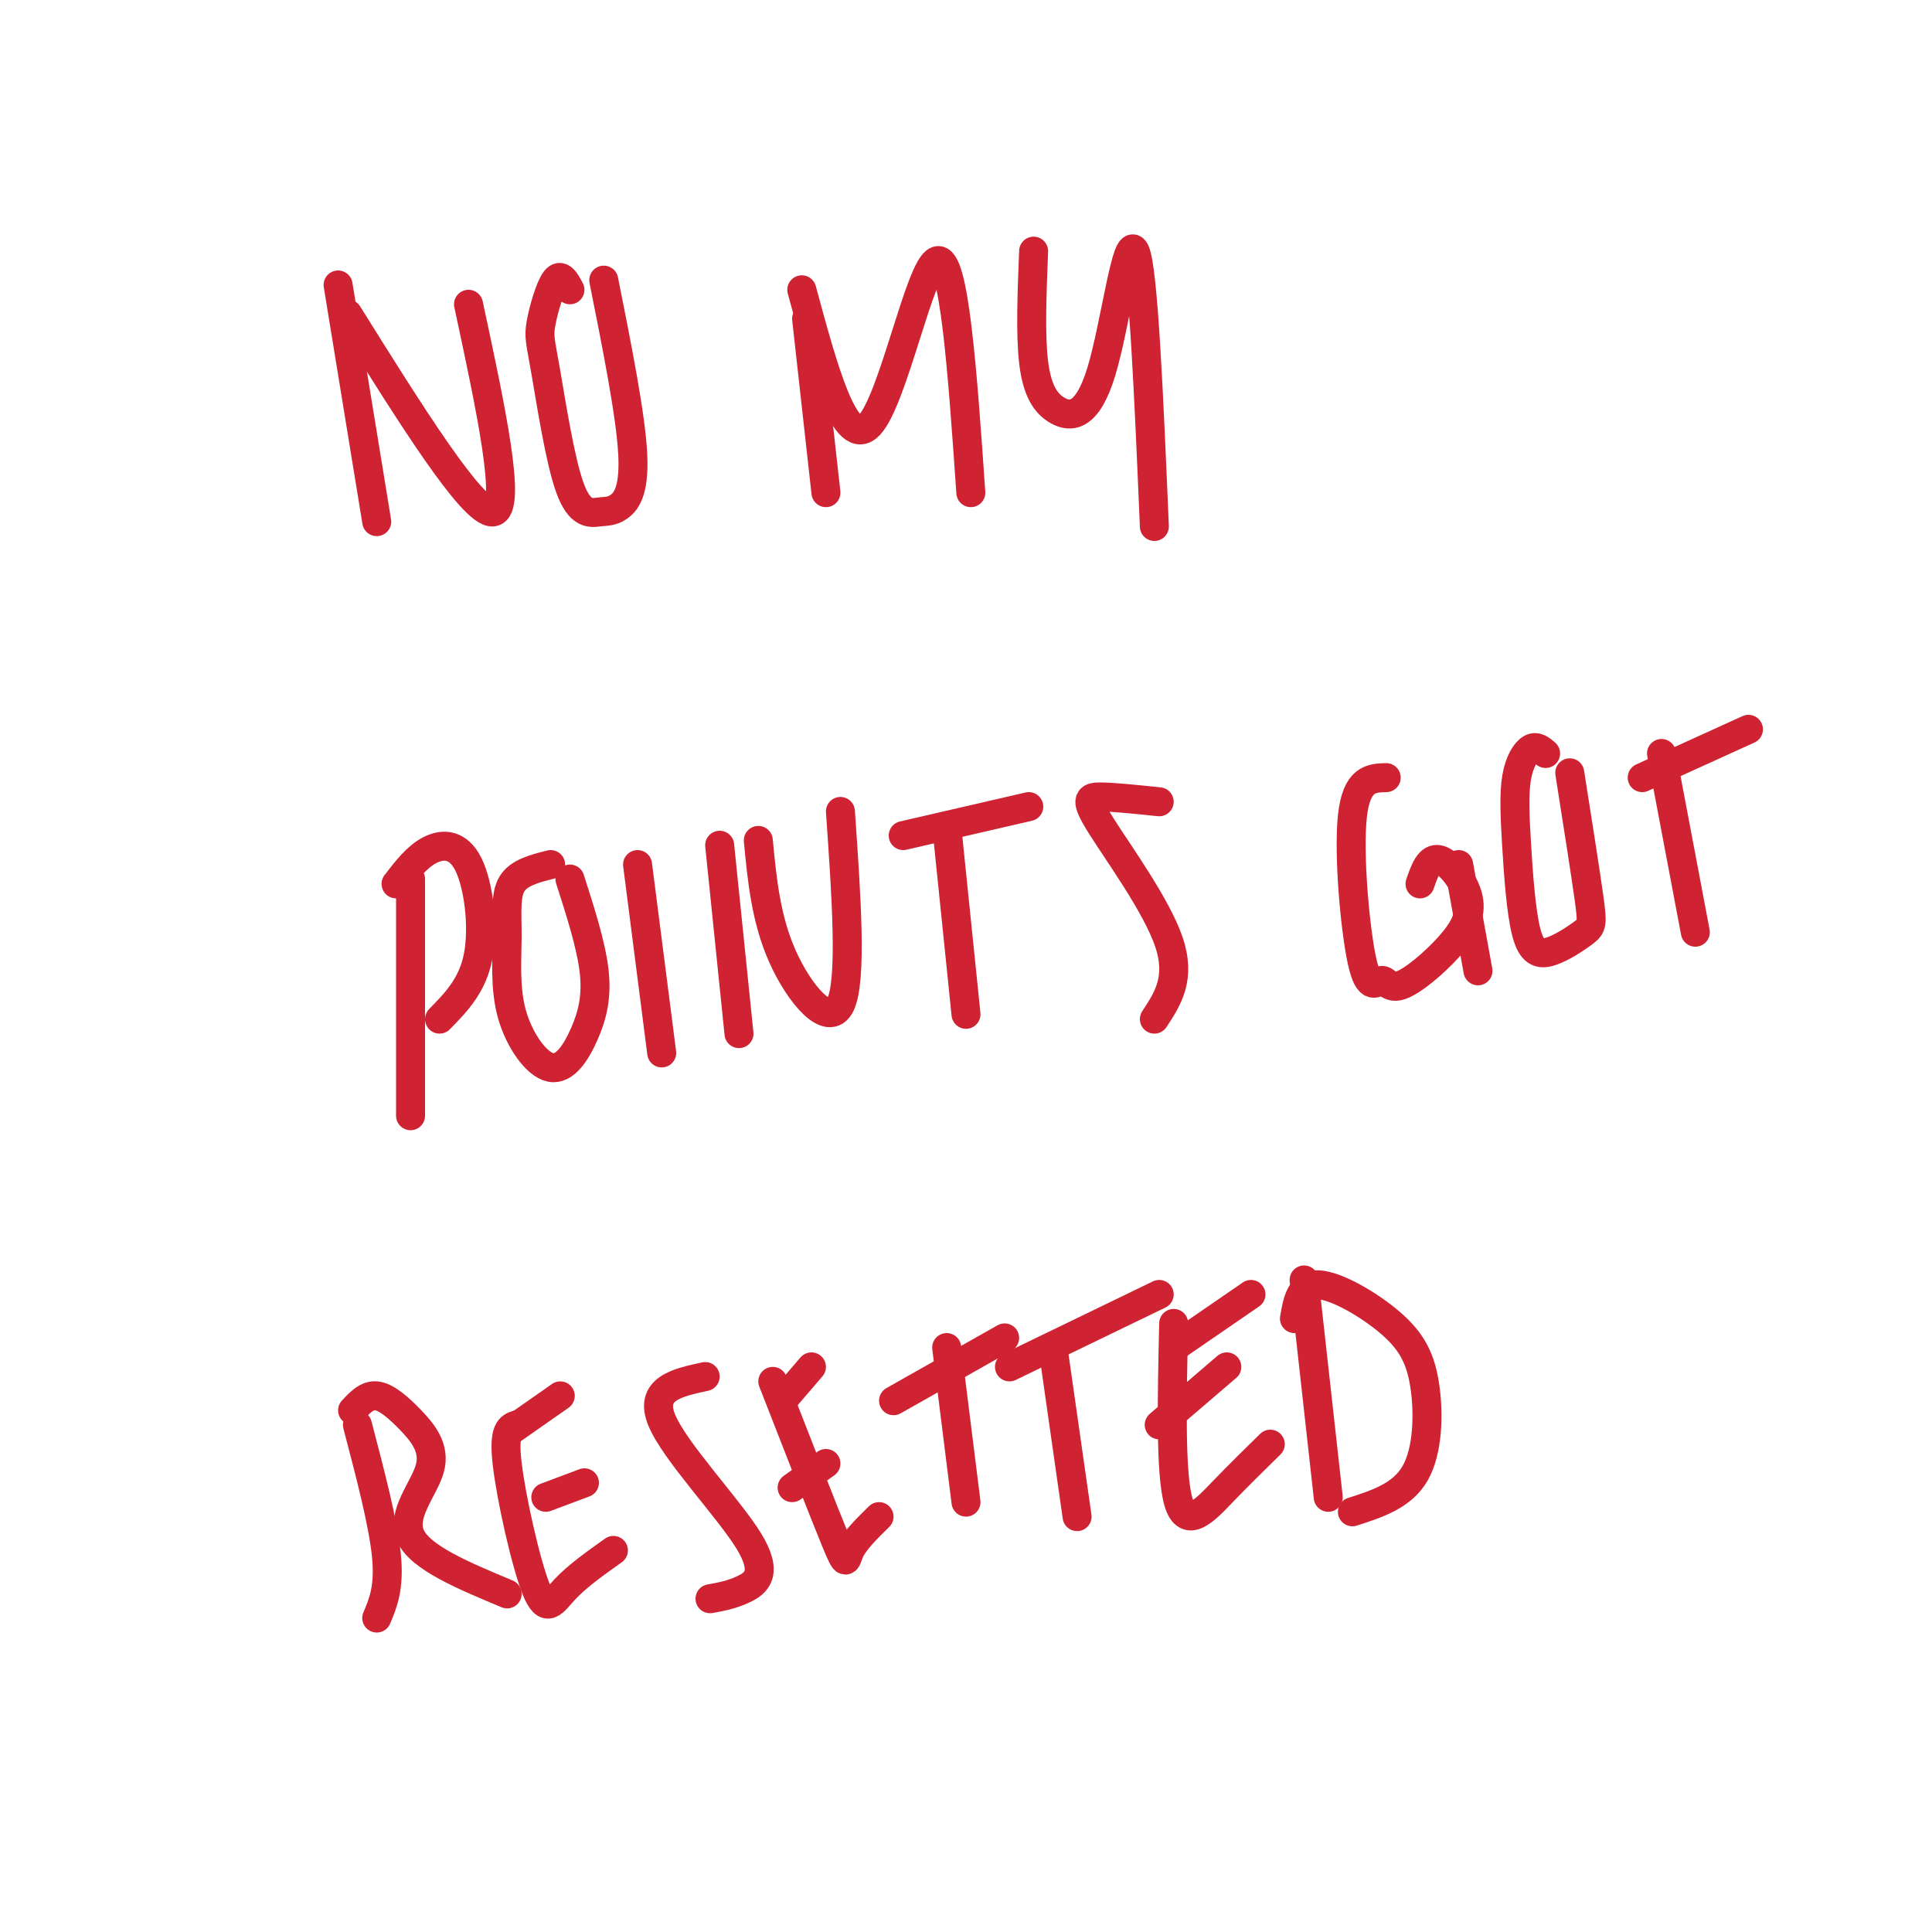 <svg viewBox='0 0 400 400' version='1.1' xmlns='http://www.w3.org/2000/svg' xmlns:xlink='http://www.w3.org/1999/xlink'><g fill='none' stroke='#cf2233' stroke-width='6' stroke-linecap='round' stroke-linejoin='round'><path d='M70,59c0.000,0.000 8.000,49.000 8,49'/><path d='M72,65c12.917,20.667 25.833,41.333 30,41c4.167,-0.333 -0.417,-21.667 -5,-43'/><path d='M118,60c-0.927,-1.745 -1.854,-3.491 -3,-2c-1.146,1.491 -2.510,6.217 -3,9c-0.490,2.783 -0.105,3.621 1,10c1.105,6.379 2.932,18.298 5,24c2.068,5.702 4.379,5.188 6,5c1.621,-0.188 2.552,-0.051 4,-1c1.448,-0.949 3.414,-2.986 3,-11c-0.414,-8.014 -3.207,-22.007 -6,-36'/><path d='M167,66c0.000,0.000 4.000,36.000 4,36'/><path d='M166,60c4.511,16.667 9.022,33.333 14,28c4.978,-5.333 10.422,-32.667 14,-34c3.578,-1.333 5.289,23.333 7,48'/><path d='M214,52c-0.343,8.636 -0.686,17.273 0,23c0.686,5.727 2.400,8.545 5,10c2.600,1.455 6.085,1.545 9,-8c2.915,-9.545 5.262,-28.727 7,-25c1.738,3.727 2.869,30.364 4,57'/><path d='M85,182c0.000,0.000 0.000,49.000 0,49'/><path d='M82,183c2.161,-2.810 4.321,-5.619 7,-7c2.679,-1.381 5.875,-1.333 8,3c2.125,4.333 3.179,12.952 2,19c-1.179,6.048 -4.589,9.524 -8,13'/><path d='M114,179c-3.289,0.831 -6.578,1.662 -8,4c-1.422,2.338 -0.976,6.183 -1,11c-0.024,4.817 -0.517,10.606 1,16c1.517,5.394 5.046,10.394 8,11c2.954,0.606 5.334,-3.183 7,-7c1.666,-3.817 2.619,-7.662 2,-13c-0.619,-5.338 -2.809,-12.169 -5,-19'/><path d='M132,179c0.000,0.000 5.000,39.000 5,39'/><path d='M149,175c0.000,0.000 4.000,39.000 4,39'/><path d='M157,174c0.778,8.133 1.556,16.267 5,24c3.444,7.733 9.556,15.067 12,10c2.444,-5.067 1.222,-22.533 0,-40'/><path d='M196,171c0.000,0.000 4.000,39.000 4,39'/><path d='M187,173c0.000,0.000 26.000,-6.000 26,-6'/><path d='M240,166c-4.637,-0.482 -9.274,-0.964 -12,-1c-2.726,-0.036 -3.542,0.375 0,6c3.542,5.625 11.440,16.464 14,24c2.560,7.536 -0.220,11.768 -3,16'/><path d='M287,161c-3.078,0.084 -6.155,0.168 -7,8c-0.845,7.832 0.543,23.412 2,30c1.457,6.588 2.984,4.184 4,4c1.016,-0.184 1.521,1.851 4,1c2.479,-0.851 6.933,-4.589 10,-8c3.067,-3.411 4.749,-6.495 4,-10c-0.749,-3.505 -3.928,-7.430 -6,-8c-2.072,-0.570 -3.036,2.215 -4,5'/><path d='M302,179c0.000,0.000 4.000,22.000 4,22'/><path d='M320,156c-0.937,-0.813 -1.875,-1.626 -3,-1c-1.125,0.626 -2.438,2.690 -3,6c-0.562,3.310 -0.372,7.865 0,14c0.372,6.135 0.926,13.851 2,18c1.074,4.149 2.669,4.731 5,4c2.331,-0.731 5.397,-2.774 7,-4c1.603,-1.226 1.744,-1.636 1,-7c-0.744,-5.364 -2.372,-15.682 -4,-26'/><path d='M344,156c0.000,0.000 7.000,37.000 7,37'/><path d='M340,161c0.000,0.000 22.000,-10.000 22,-10'/><path d='M74,295c2.667,10.167 5.333,20.333 6,27c0.667,6.667 -0.667,9.833 -2,13'/><path d='M73,292c1.506,-1.624 3.011,-3.247 5,-3c1.989,0.247 4.461,2.365 7,5c2.539,2.635 5.145,5.786 4,10c-1.145,4.214 -6.041,9.490 -4,14c2.041,4.510 11.021,8.255 20,12'/><path d='M107,295c-1.405,0.488 -2.810,0.976 -2,8c0.810,7.024 3.833,20.583 6,26c2.167,5.417 3.476,2.690 6,0c2.524,-2.690 6.262,-5.345 10,-8'/><path d='M113,310c0.000,0.000 8.000,-3.000 8,-3'/><path d='M106,296c0.000,0.000 10.000,-7.000 10,-7'/><path d='M146,285c-5.827,1.262 -11.655,2.524 -9,9c2.655,6.476 13.792,18.167 18,25c4.208,6.833 1.488,8.810 -1,10c-2.488,1.190 -4.744,1.595 -7,2'/><path d='M160,286c5.289,13.556 10.578,27.111 13,33c2.422,5.889 1.978,4.111 3,2c1.022,-2.111 3.511,-4.556 6,-7'/><path d='M164,308c0.000,0.000 7.000,-5.000 7,-5'/><path d='M162,290c0.000,0.000 6.000,-7.000 6,-7'/><path d='M196,279c0.000,0.000 4.000,32.000 4,32'/><path d='M185,290c0.000,0.000 23.000,-13.000 23,-13'/><path d='M218,279c0.000,0.000 5.000,35.000 5,35'/><path d='M209,283c0.000,0.000 31.000,-15.000 31,-15'/><path d='M243,274c-0.356,15.622 -0.711,31.244 1,37c1.711,5.756 5.489,1.644 9,-2c3.511,-3.644 6.756,-6.822 10,-10'/><path d='M240,295c0.000,0.000 14.000,-12.000 14,-12'/><path d='M243,279c0.000,0.000 16.000,-11.000 16,-11'/><path d='M270,265c0.000,0.000 5.000,45.000 5,45'/><path d='M268,273c0.622,-3.601 1.244,-7.203 5,-7c3.756,0.203 10.646,4.209 15,8c4.354,3.791 6.172,7.367 7,13c0.828,5.633 0.665,13.324 -2,18c-2.665,4.676 -7.833,6.338 -13,8'/></g>
</svg>
